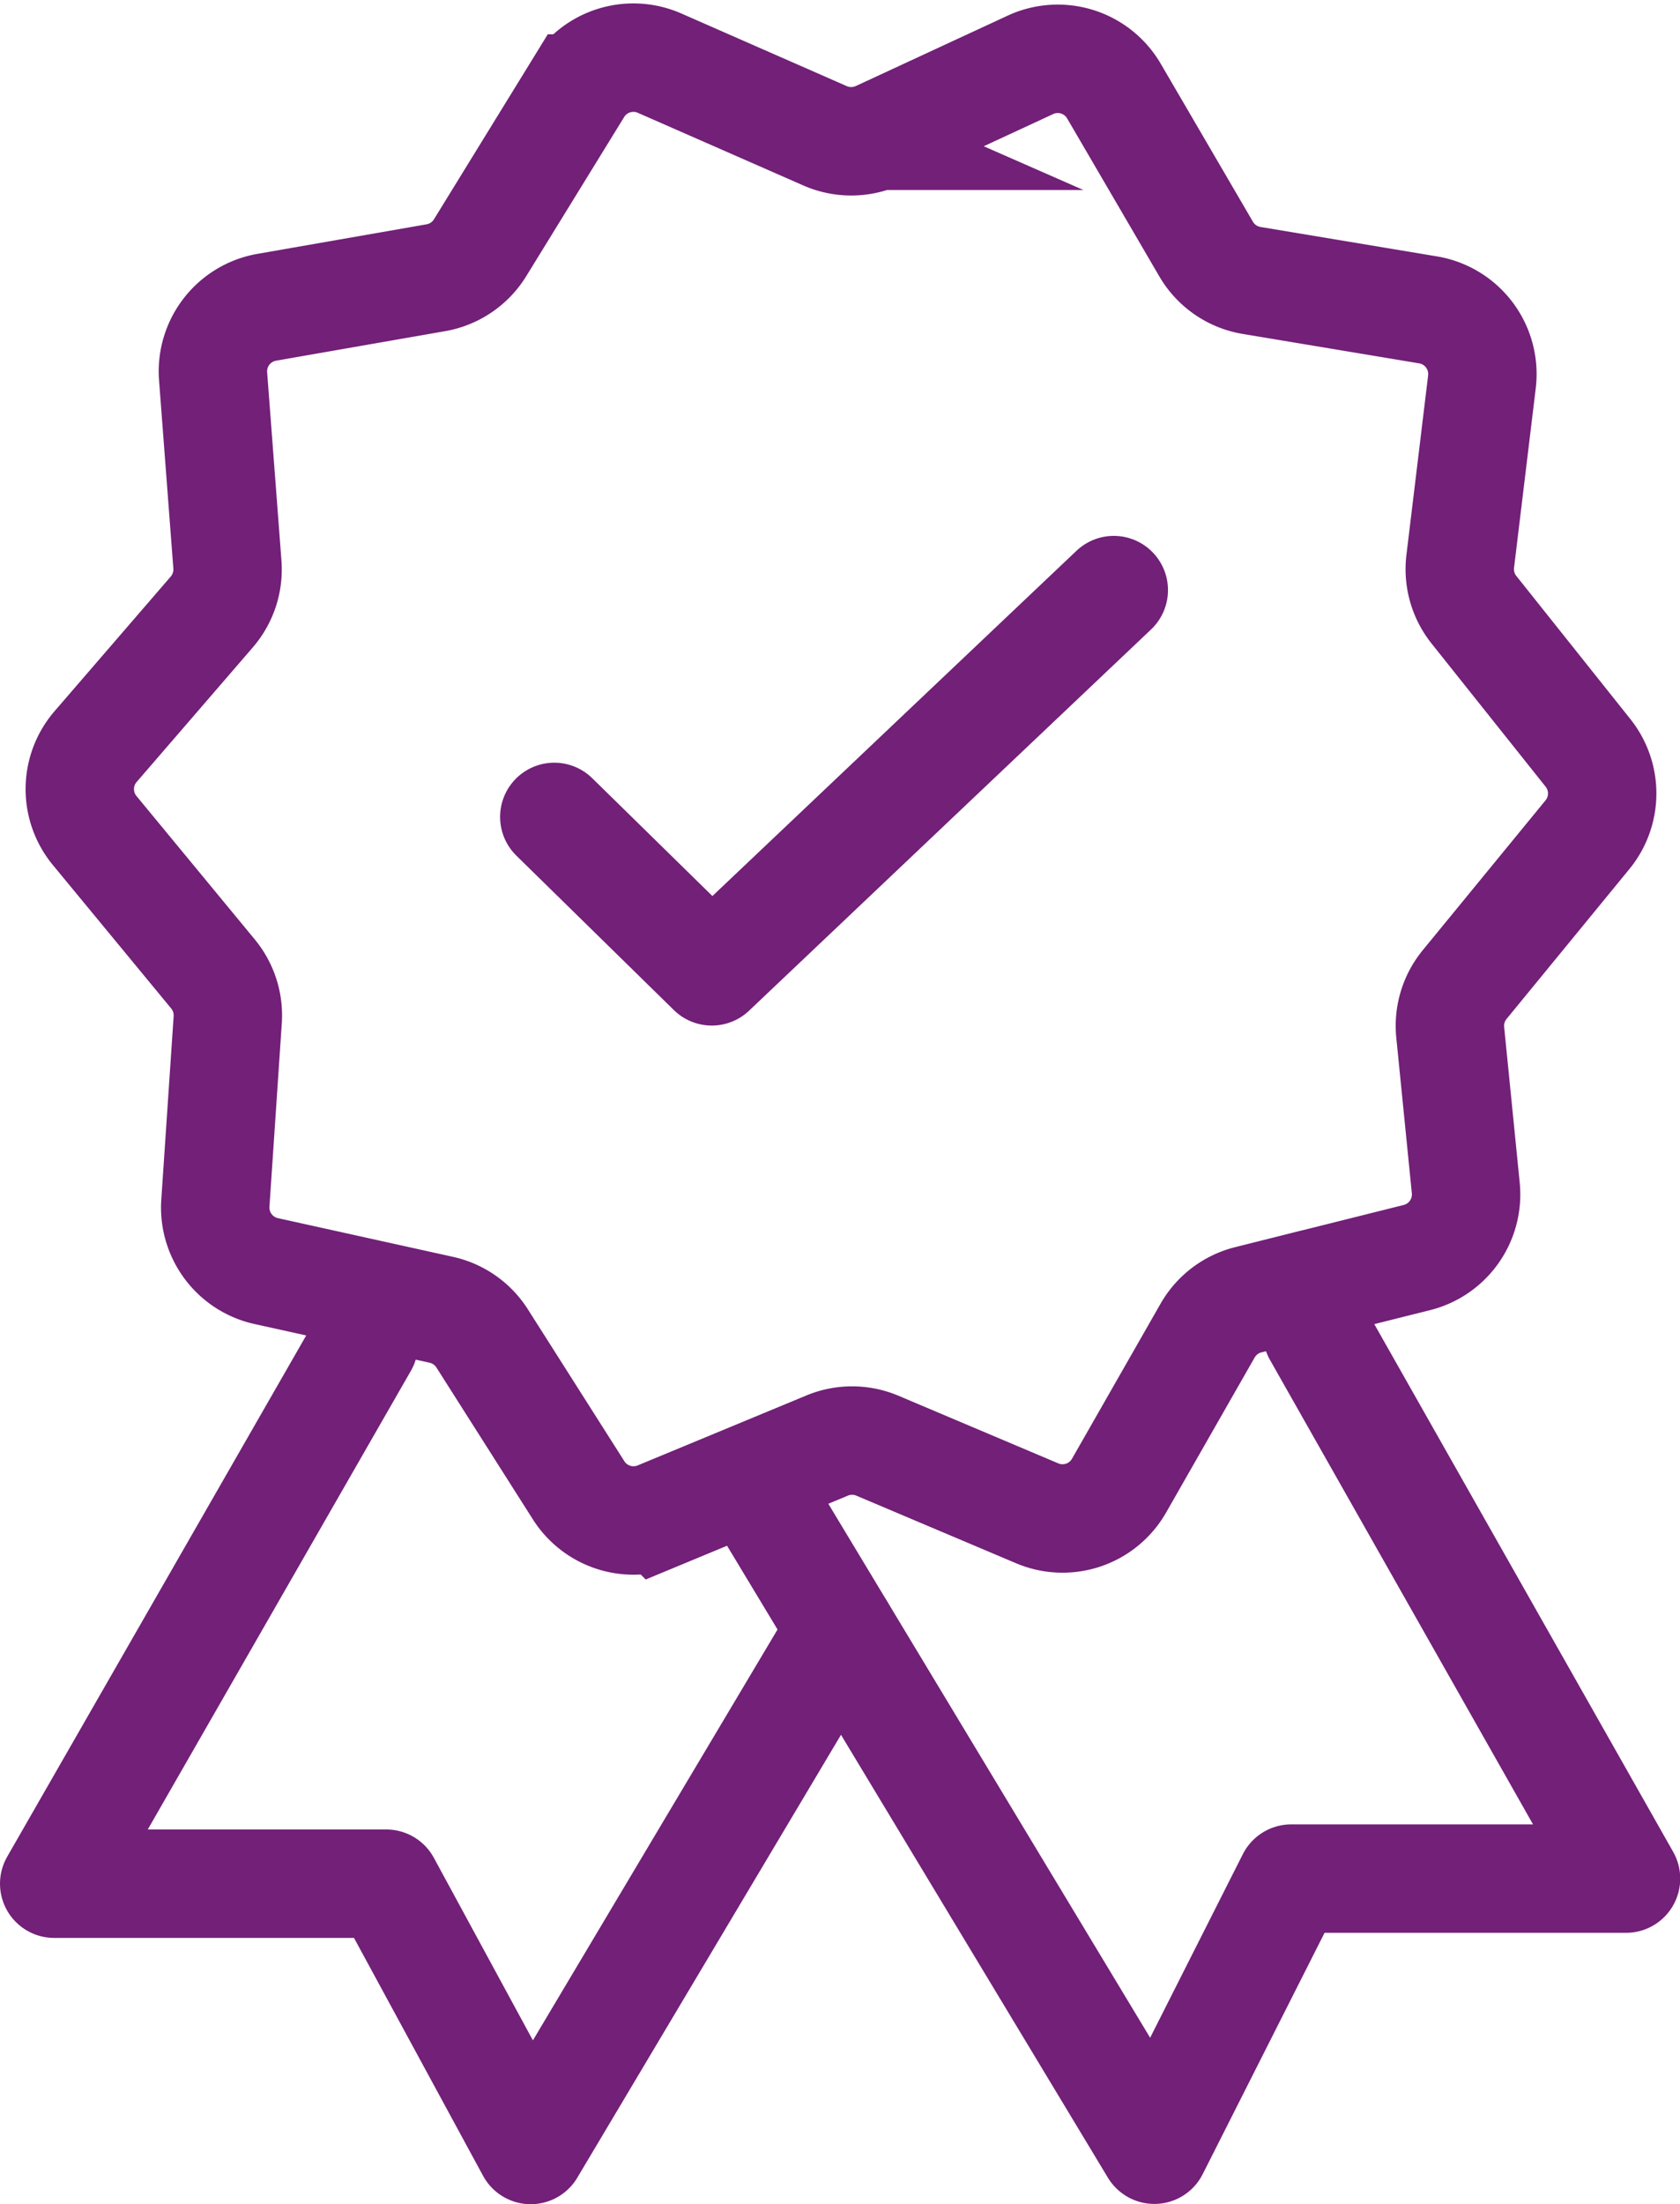<svg xmlns="http://www.w3.org/2000/svg" width="31" height="40.651" viewBox="0 0 31 40.651">
  <g id="Group_5215" data-name="Group 5215" transform="translate(1 1.061)">
    <path id="Path_54414" data-name="Path 54414" d="M22.023,2.434l2.806-1.3a1.2,1.2,0,0,1,1.539.485l1.7,2.912a1.2,1.2,0,0,0,.839.58l3.258.543a1.2,1.2,0,0,1,.993,1.329l-.4,3.307a1.2,1.2,0,0,0,.252.893l2.106,2.642a1.2,1.2,0,0,1-.009,1.506L32.837,18.1a1.2,1.2,0,0,0-.264.878l.287,2.87a1.2,1.2,0,0,1-.9,1.283l-3.114.779a1.2,1.2,0,0,0-.75.569l-1.635,2.861a1.2,1.2,0,0,1-1.51.508L22,26.6a1.2,1.2,0,0,0-.928,0l-3.11,1.289a1.2,1.2,0,0,1-1.472-.465L14.71,24.623a1.2,1.2,0,0,0-.753-.528l-3.232-.714a1.2,1.2,0,0,1-.938-1.251l.228-3.385a1.2,1.2,0,0,0-.272-.844L7.56,15.256a1.2,1.2,0,0,1,.017-1.548l2.144-2.483a1.2,1.2,0,0,0,.288-.875L9.745,6.878a1.2,1.2,0,0,1,.99-1.272l3.122-.545a1.2,1.2,0,0,0,.815-.553l1.808-2.937a1.2,1.2,0,0,1,1.5-.469l3.056,1.341A1.2,1.2,0,0,0,22.023,2.434Z" transform="translate(-6.813 -1)" fill="none" stroke="#722078" stroke-miterlimit="10" stroke-width="2"/>
    <path id="Path_54415" data-name="Path 54415" d="M43.538,47.406l5.7,10.059H43.06l-2.526,5-7.079-11.74" transform="translate(-20.234 -23.88)" fill="none" stroke="#722078" stroke-linecap="round" stroke-linejoin="round" stroke-width="2"/>
    <path id="Path_54416" data-name="Path 54416" d="M6.715,47.886,1,57.843H7.127l2.666,4.911,5.719-9.6" transform="translate(-1 -24.164)" fill="none" stroke="#722078" stroke-linecap="round" stroke-linejoin="round" stroke-width="2"/>
    <path id="Path_54418" data-name="Path 54418" d="M29.706,28.516l2.906,2.848,7.418-7.031" transform="translate(-20.478 -14.511)" fill="none" stroke="#722078" stroke-linecap="round" stroke-linejoin="round" stroke-width="2"/>
  </g>
</svg>
